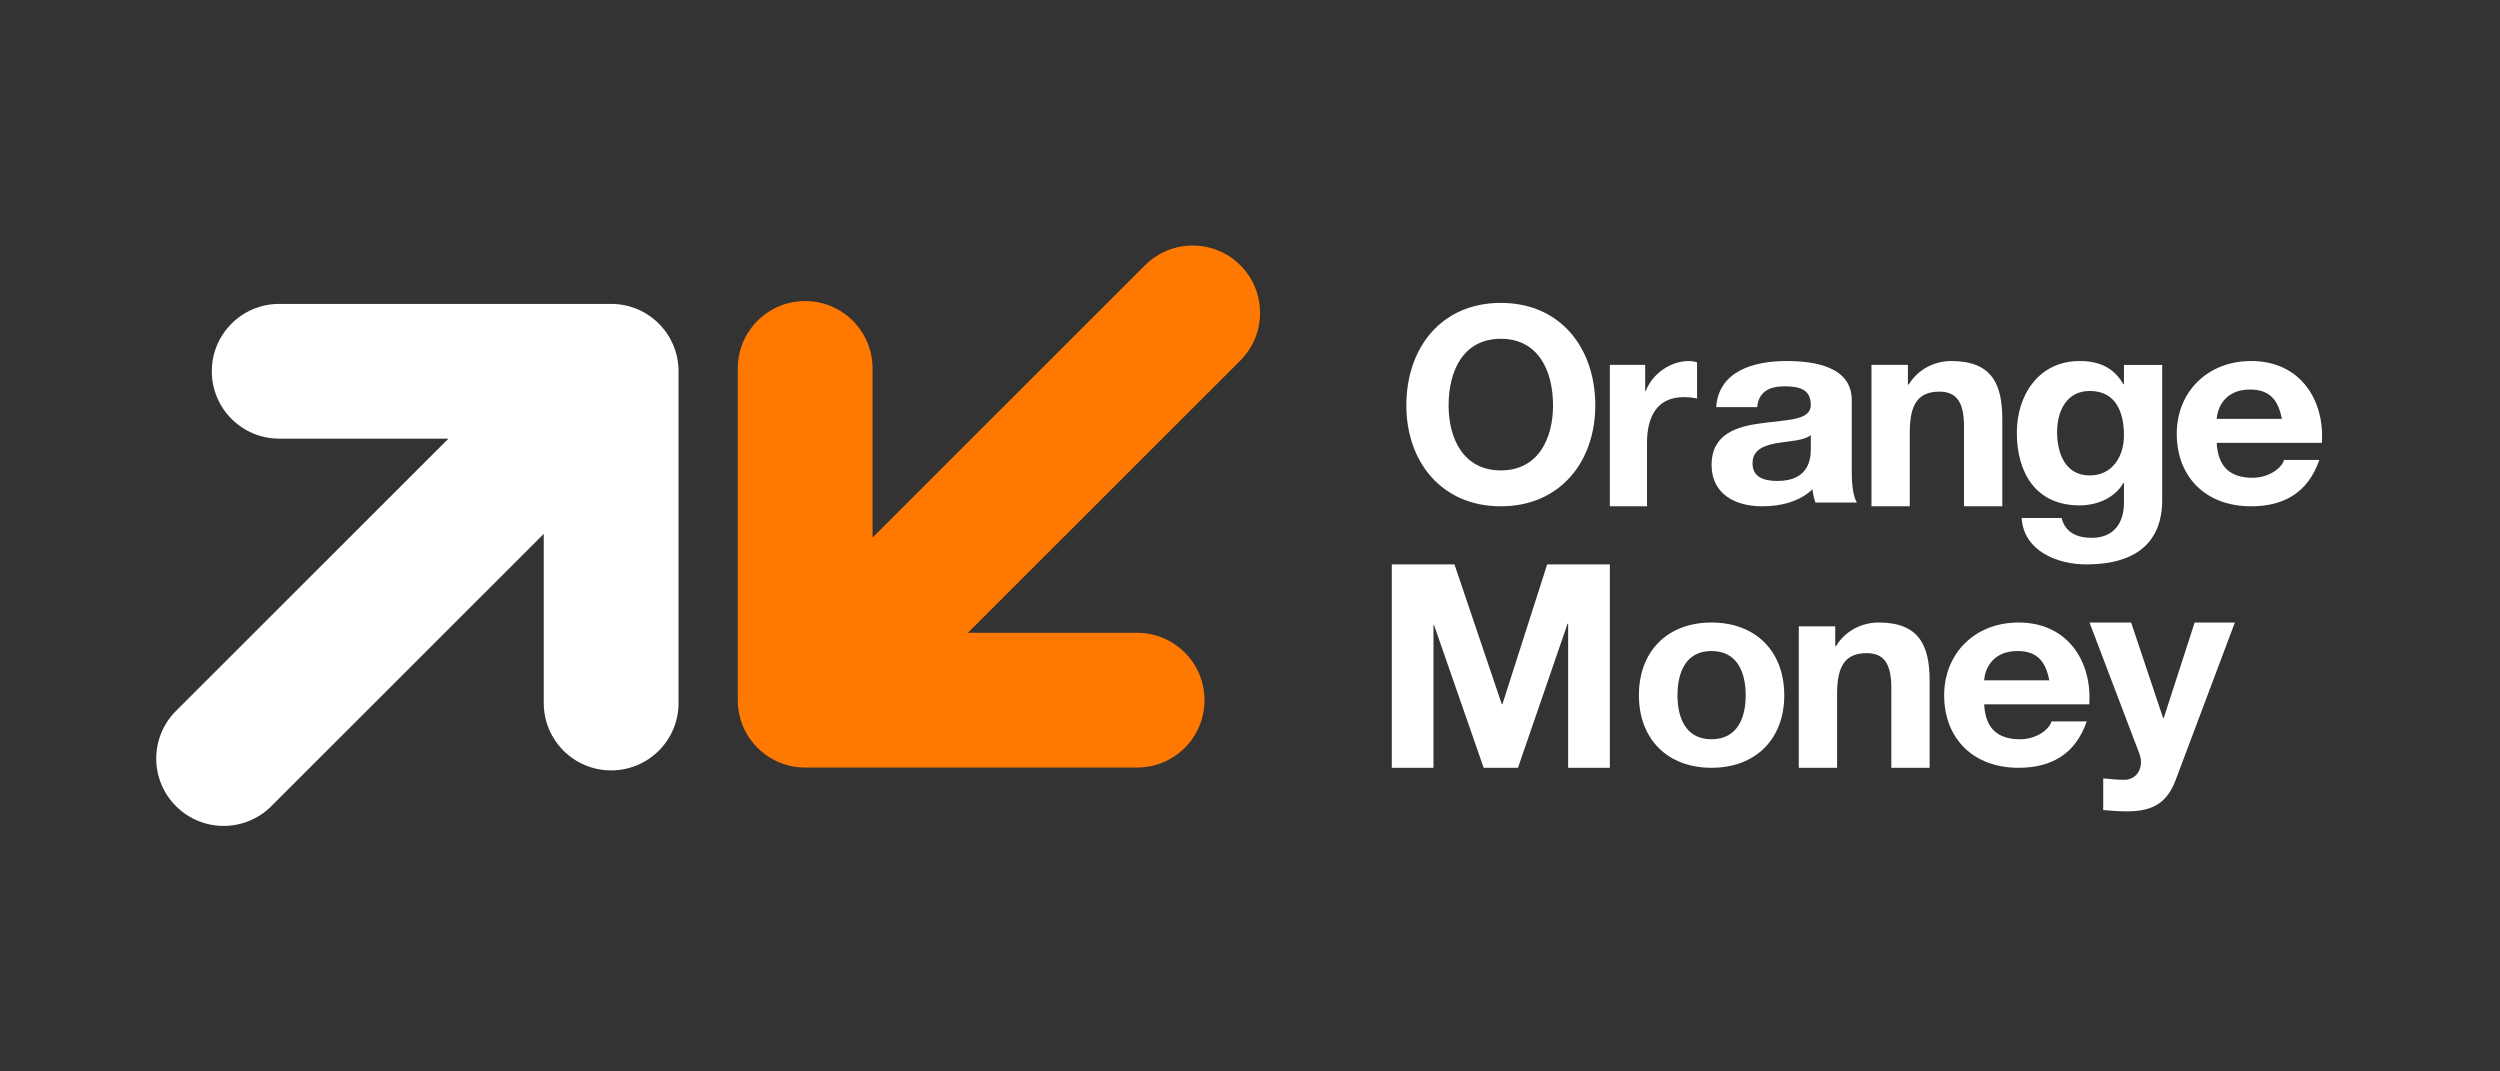 <svg width="112" height="48" viewBox="0 0 112 48" fill="none" xmlns="http://www.w3.org/2000/svg">
<rect x="0" y="0" width="112" height="48" fill="#333333" stroke="none"/>
<path fill-rule="evenodd" clip-rule="evenodd" d="M27.38 13.615H12.508C10.84 13.615 9.489 14.966 9.489 16.633C9.489 18.3 10.84 19.651 12.508 19.651H20.09L7.885 31.849C6.705 33.028 6.705 34.938 7.885 36.117C9.064 37.295 10.975 37.295 12.155 36.117L24.36 23.918V31.496C24.36 33.163 25.712 34.514 27.38 34.514C29.047 34.514 30.399 33.163 30.399 31.496V16.633C30.399 14.966 29.047 13.615 27.38 13.615Z" fill="white"/>
<path fill-rule="evenodd" clip-rule="evenodd" d="M36.071 34.386H50.943C52.611 34.386 53.962 33.035 53.962 31.368C53.962 29.701 52.611 28.35 50.943 28.35H43.361L55.567 16.151C56.746 14.973 56.746 13.062 55.567 11.884C54.387 10.705 52.476 10.705 51.297 11.884L39.091 24.083V16.505C39.091 14.838 37.739 13.487 36.071 13.487C34.404 13.487 33.052 14.838 33.052 16.505V31.368C33.052 33.035 34.404 34.386 36.071 34.386Z" fill="#FF7900"/>
<path fill-rule="evenodd" clip-rule="evenodd" d="M67.237 21.074C68.937 21.074 69.576 19.612 69.576 18.163C69.576 16.64 68.937 15.178 67.237 15.178C65.536 15.178 64.897 16.64 64.897 18.163C64.897 19.612 65.536 21.074 67.237 21.074ZM67.237 13.57C69.902 13.57 71.469 15.58 71.469 18.163C71.469 20.672 69.902 22.682 67.237 22.682C64.572 22.682 63.004 20.672 63.004 18.163C63.004 15.58 64.572 13.57 67.237 13.57ZM72.121 16.345H73.704V17.522H73.728C74.033 16.725 74.854 16.174 75.664 16.174C75.781 16.174 75.922 16.198 76.028 16.235V17.853C75.875 17.816 75.629 17.792 75.429 17.792C74.209 17.792 73.787 18.711 73.787 19.826V22.682H72.121V16.345ZM81.124 19.493C80.814 19.744 80.168 19.756 79.599 19.852C79.031 19.959 78.514 20.138 78.514 20.759C78.514 21.392 79.043 21.547 79.638 21.547C81.072 21.547 81.124 20.497 81.124 20.126V19.493ZM76.886 18.24C76.989 16.651 78.527 16.174 80.025 16.174C81.356 16.174 82.959 16.448 82.959 17.929V21.142C82.959 21.703 83.023 22.264 83.191 22.515H81.331C81.266 22.324 81.214 22.121 81.201 21.918C80.62 22.479 79.767 22.682 78.953 22.682C77.687 22.682 76.679 22.097 76.679 20.831C76.679 19.434 77.816 19.099 78.953 18.956C80.077 18.801 81.124 18.837 81.124 18.144C81.124 17.416 80.581 17.308 79.935 17.308C79.237 17.308 78.785 17.571 78.721 18.24H76.886ZM83.842 16.345H85.474V17.228H85.51C85.945 16.517 86.694 16.174 87.419 16.174C89.244 16.174 89.703 17.215 89.703 18.784V22.682H87.987V19.103C87.987 18.061 87.685 17.546 86.888 17.546C85.957 17.546 85.558 18.074 85.558 19.36V22.682H83.842L83.842 16.345ZM95.153 19.508C95.153 18.455 94.785 17.515 93.617 17.515C92.601 17.515 92.157 18.392 92.157 19.357C92.157 20.285 92.512 21.3 93.617 21.3C94.645 21.3 95.153 20.435 95.153 19.508ZM96.866 22.415C96.866 23.48 96.486 25.285 93.464 25.285C92.17 25.285 90.659 24.683 90.57 23.205H92.36C92.525 23.869 93.071 24.095 93.706 24.095C94.709 24.095 95.165 23.418 95.153 22.49V21.638H95.127C94.734 22.315 93.947 22.641 93.16 22.641C91.192 22.641 90.354 21.162 90.354 19.382C90.354 17.703 91.332 16.174 93.172 16.174C94.036 16.174 94.696 16.462 95.127 17.214H95.153V16.349H96.866V22.415ZM102.227 18.765C102.063 17.905 101.671 17.451 100.8 17.451C99.664 17.451 99.336 18.287 99.31 18.765H102.227ZM99.31 19.84C99.361 20.914 99.916 21.404 100.914 21.404C101.633 21.404 102.214 20.986 102.328 20.604H103.906C103.401 22.061 102.328 22.682 100.851 22.682C98.793 22.682 97.518 21.344 97.518 19.434C97.518 17.583 98.869 16.174 100.851 16.174C103.073 16.174 104.146 17.941 104.02 19.84L99.31 19.84ZM67.281 31.551H67.307L69.313 25.285H72.121V34.397H70.253V27.939H70.228L68.005 34.397H66.468L64.245 28.003H64.22V34.397H62.352V25.285H65.16L67.281 31.551ZM76.673 33.119C77.854 33.119 78.207 32.128 78.207 31.149C78.207 30.157 77.854 29.166 76.673 29.166C75.504 29.166 75.151 30.157 75.151 31.149C75.151 32.128 75.504 33.119 76.673 33.119ZM76.673 27.889C78.657 27.889 79.935 29.178 79.935 31.149C79.935 33.107 78.657 34.397 76.673 34.397C74.701 34.397 73.423 33.107 73.423 31.149C73.423 29.178 74.701 27.889 76.673 27.889ZM80.586 28.06H82.218V28.943H82.254C82.689 28.232 83.438 27.889 84.163 27.889C85.988 27.889 86.447 28.93 86.447 30.499V34.397H84.731V30.818C84.731 29.776 84.429 29.261 83.632 29.261C82.701 29.261 82.302 29.788 82.302 31.075V34.397H80.586L80.586 28.06ZM91.808 30.48C91.644 29.62 91.252 29.166 90.381 29.166C89.245 29.166 88.917 30.002 88.891 30.48H91.808ZM88.891 31.555C88.942 32.629 89.497 33.119 90.495 33.119C91.214 33.119 91.795 32.701 91.909 32.319H93.487C92.982 33.776 91.909 34.397 90.431 34.397C88.374 34.397 87.098 33.059 87.098 31.148C87.098 29.298 88.449 27.889 90.431 27.889C92.654 27.889 93.727 29.656 93.6 31.555L88.891 31.555ZM97.474 34.933C97.093 35.938 96.492 36.349 95.29 36.349C94.935 36.349 94.579 36.325 94.224 36.289V34.873C94.555 34.897 94.898 34.945 95.241 34.933C95.842 34.873 96.038 34.255 95.842 33.759L93.61 27.889H95.475L96.909 32.173H96.934L98.32 27.889H100.122L97.474 34.933Z" fill="white"/>
</svg>
